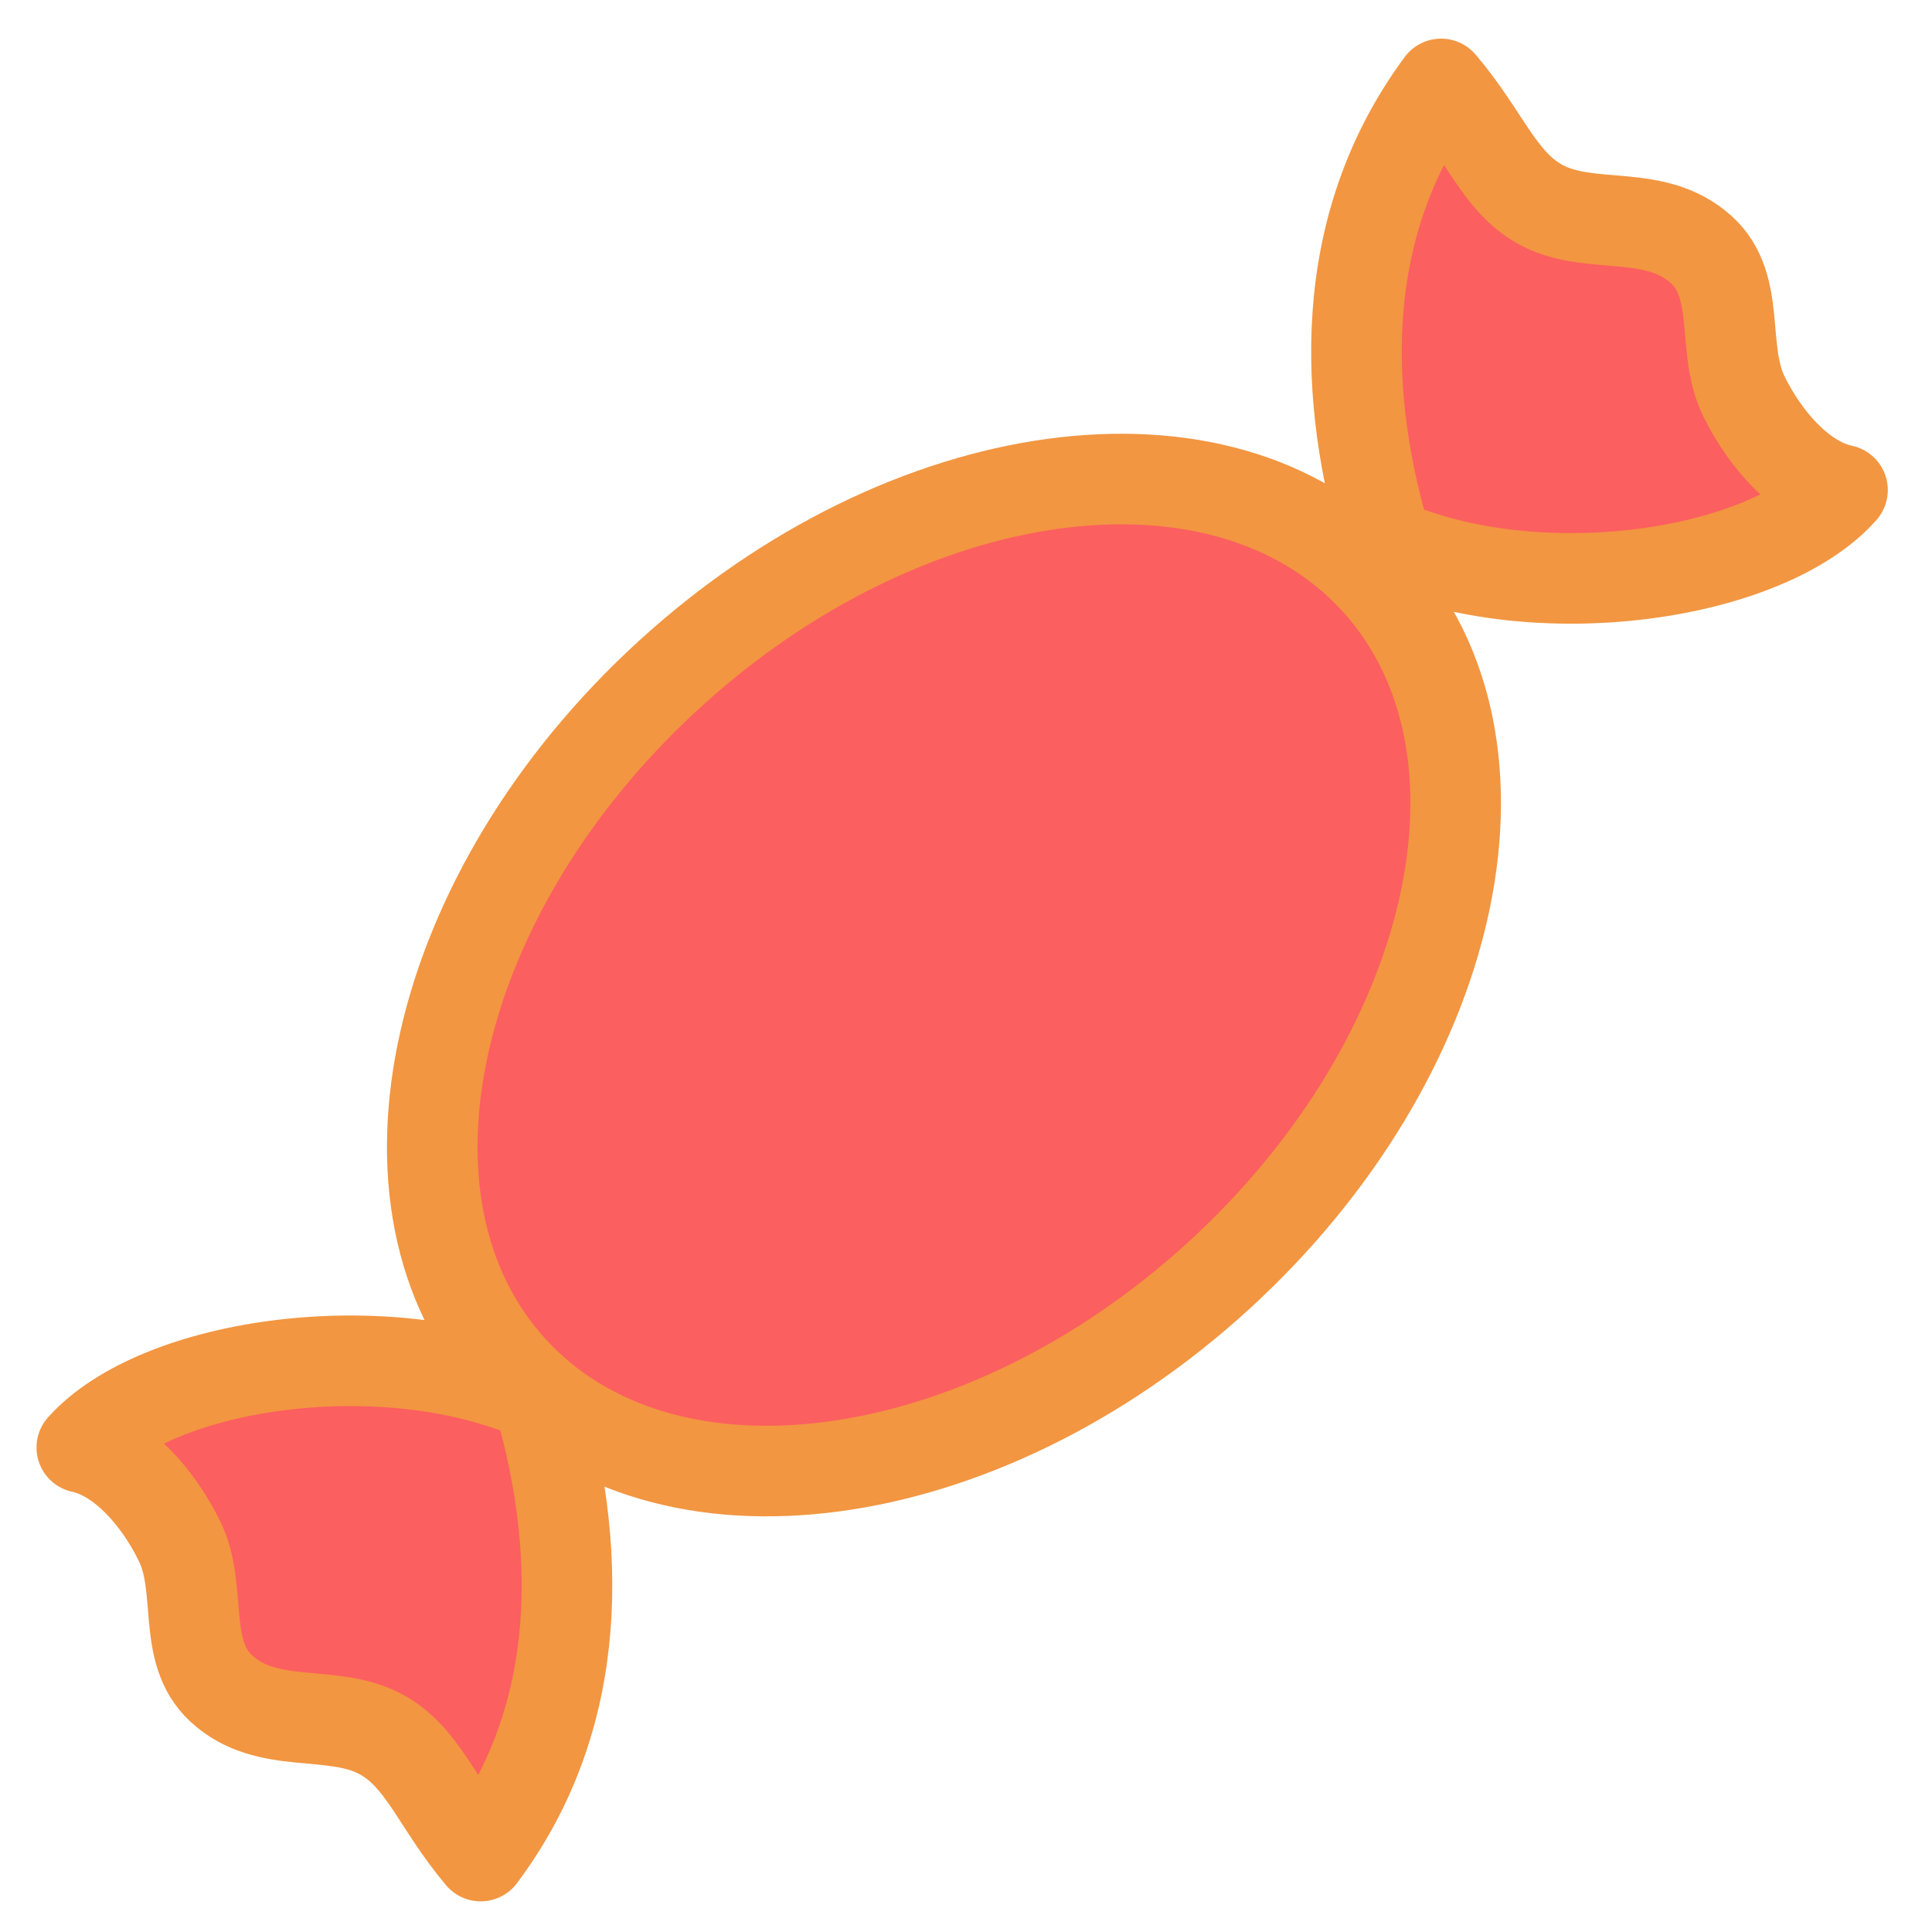 <?xml version="1.0"?><svg width="128" height="128" xmlns="http://www.w3.org/2000/svg">

 <g>
  <title>Layer 1</title>
  <g id="layer1">
   <path fill="#fc5f5f" fill-rule="evenodd" stroke="#f29641" stroke-width="5.164" stroke-linejoin="round" marker-start="none" marker-mid="none" marker-end="none" stroke-miterlimit="4" stroke-dashoffset="0" d="m90.922,38.5c10.047,10.992 5.387,31.626 -10.402,46.057c-15.789,14.431 -36.757,17.222 -46.804,6.23c-10.047,-10.992 -5.387,-31.626 10.402,-46.057c15.722,-14.37 36.573,-17.211 46.682,-6.362l0.122,0.132z" id="path6298"/>
   <path fill="#fc5f5f" fill-rule="evenodd" stroke="#f29641" stroke-width="1px" id="path6296" d="m34.25,57.33c15.972,5.855 28.875,16.171 34.761,36.687l20.792,-21.503c-4.548,-18.426 -16.109,-30.041 -34.655,-34.872l-20.898,19.688z"/>
   <path fill="#fc5f5f" fill-rule="evenodd" stroke="#f29641" stroke-width="6" stroke-linejoin="round" marker-start="none" marker-mid="none" marker-end="none" stroke-miterlimit="4" stroke-dashoffset="0" id="path5784" d="m91.143,38.458c10.047,10.992 5.387,31.626 -10.402,46.057c-15.789,14.431 -36.757,17.222 -46.804,6.23c-10.047,-10.992 -5.387,-31.626 10.402,-46.057c15.722,-14.37 36.573,-17.211 46.682,-6.362l0.122,0.132z"/>
   <path fill="#fc5f5f" fill-rule="evenodd" stroke="#f29641" stroke-width="6" stroke-linecap="round" stroke-linejoin="round" stroke-miterlimit="4" id="path6310" d="m91.867,36.001c10.005,4.394 25.154,2.174 30.205,-3.535c-2.581,-0.542 -5.016,-3.153 -6.516,-6.17c-1.574,-3.166 -0.145,-7.288 -2.819,-9.736c-3.054,-2.795 -7.302,-1.26 -10.54,-2.939c-2.849,-1.477 -3.768,-4.598 -6.719,-8.061c-7.071,9.554 -6.451,21.007 -3.612,30.441z"/>
   <path fill="#fc5f5f" fill-rule="evenodd" stroke="#f29641" stroke-width="6" stroke-linecap="round" stroke-linejoin="round" stroke-miterlimit="4" d="m35.646,92.551c-9.978,-4.455 -25.14,-2.328 -30.226,3.35c2.577,0.558 4.997,3.184 6.478,6.21c1.555,3.176 0.1,7.289 2.759,9.753c3.037,2.813 7.295,1.305 10.521,3.003c2.839,1.495 3.74,4.621 6.669,8.102c7.129,-9.511 6.579,-20.967 3.798,-30.418z" id="path6312"/>
  </g>
 </g>
</svg>